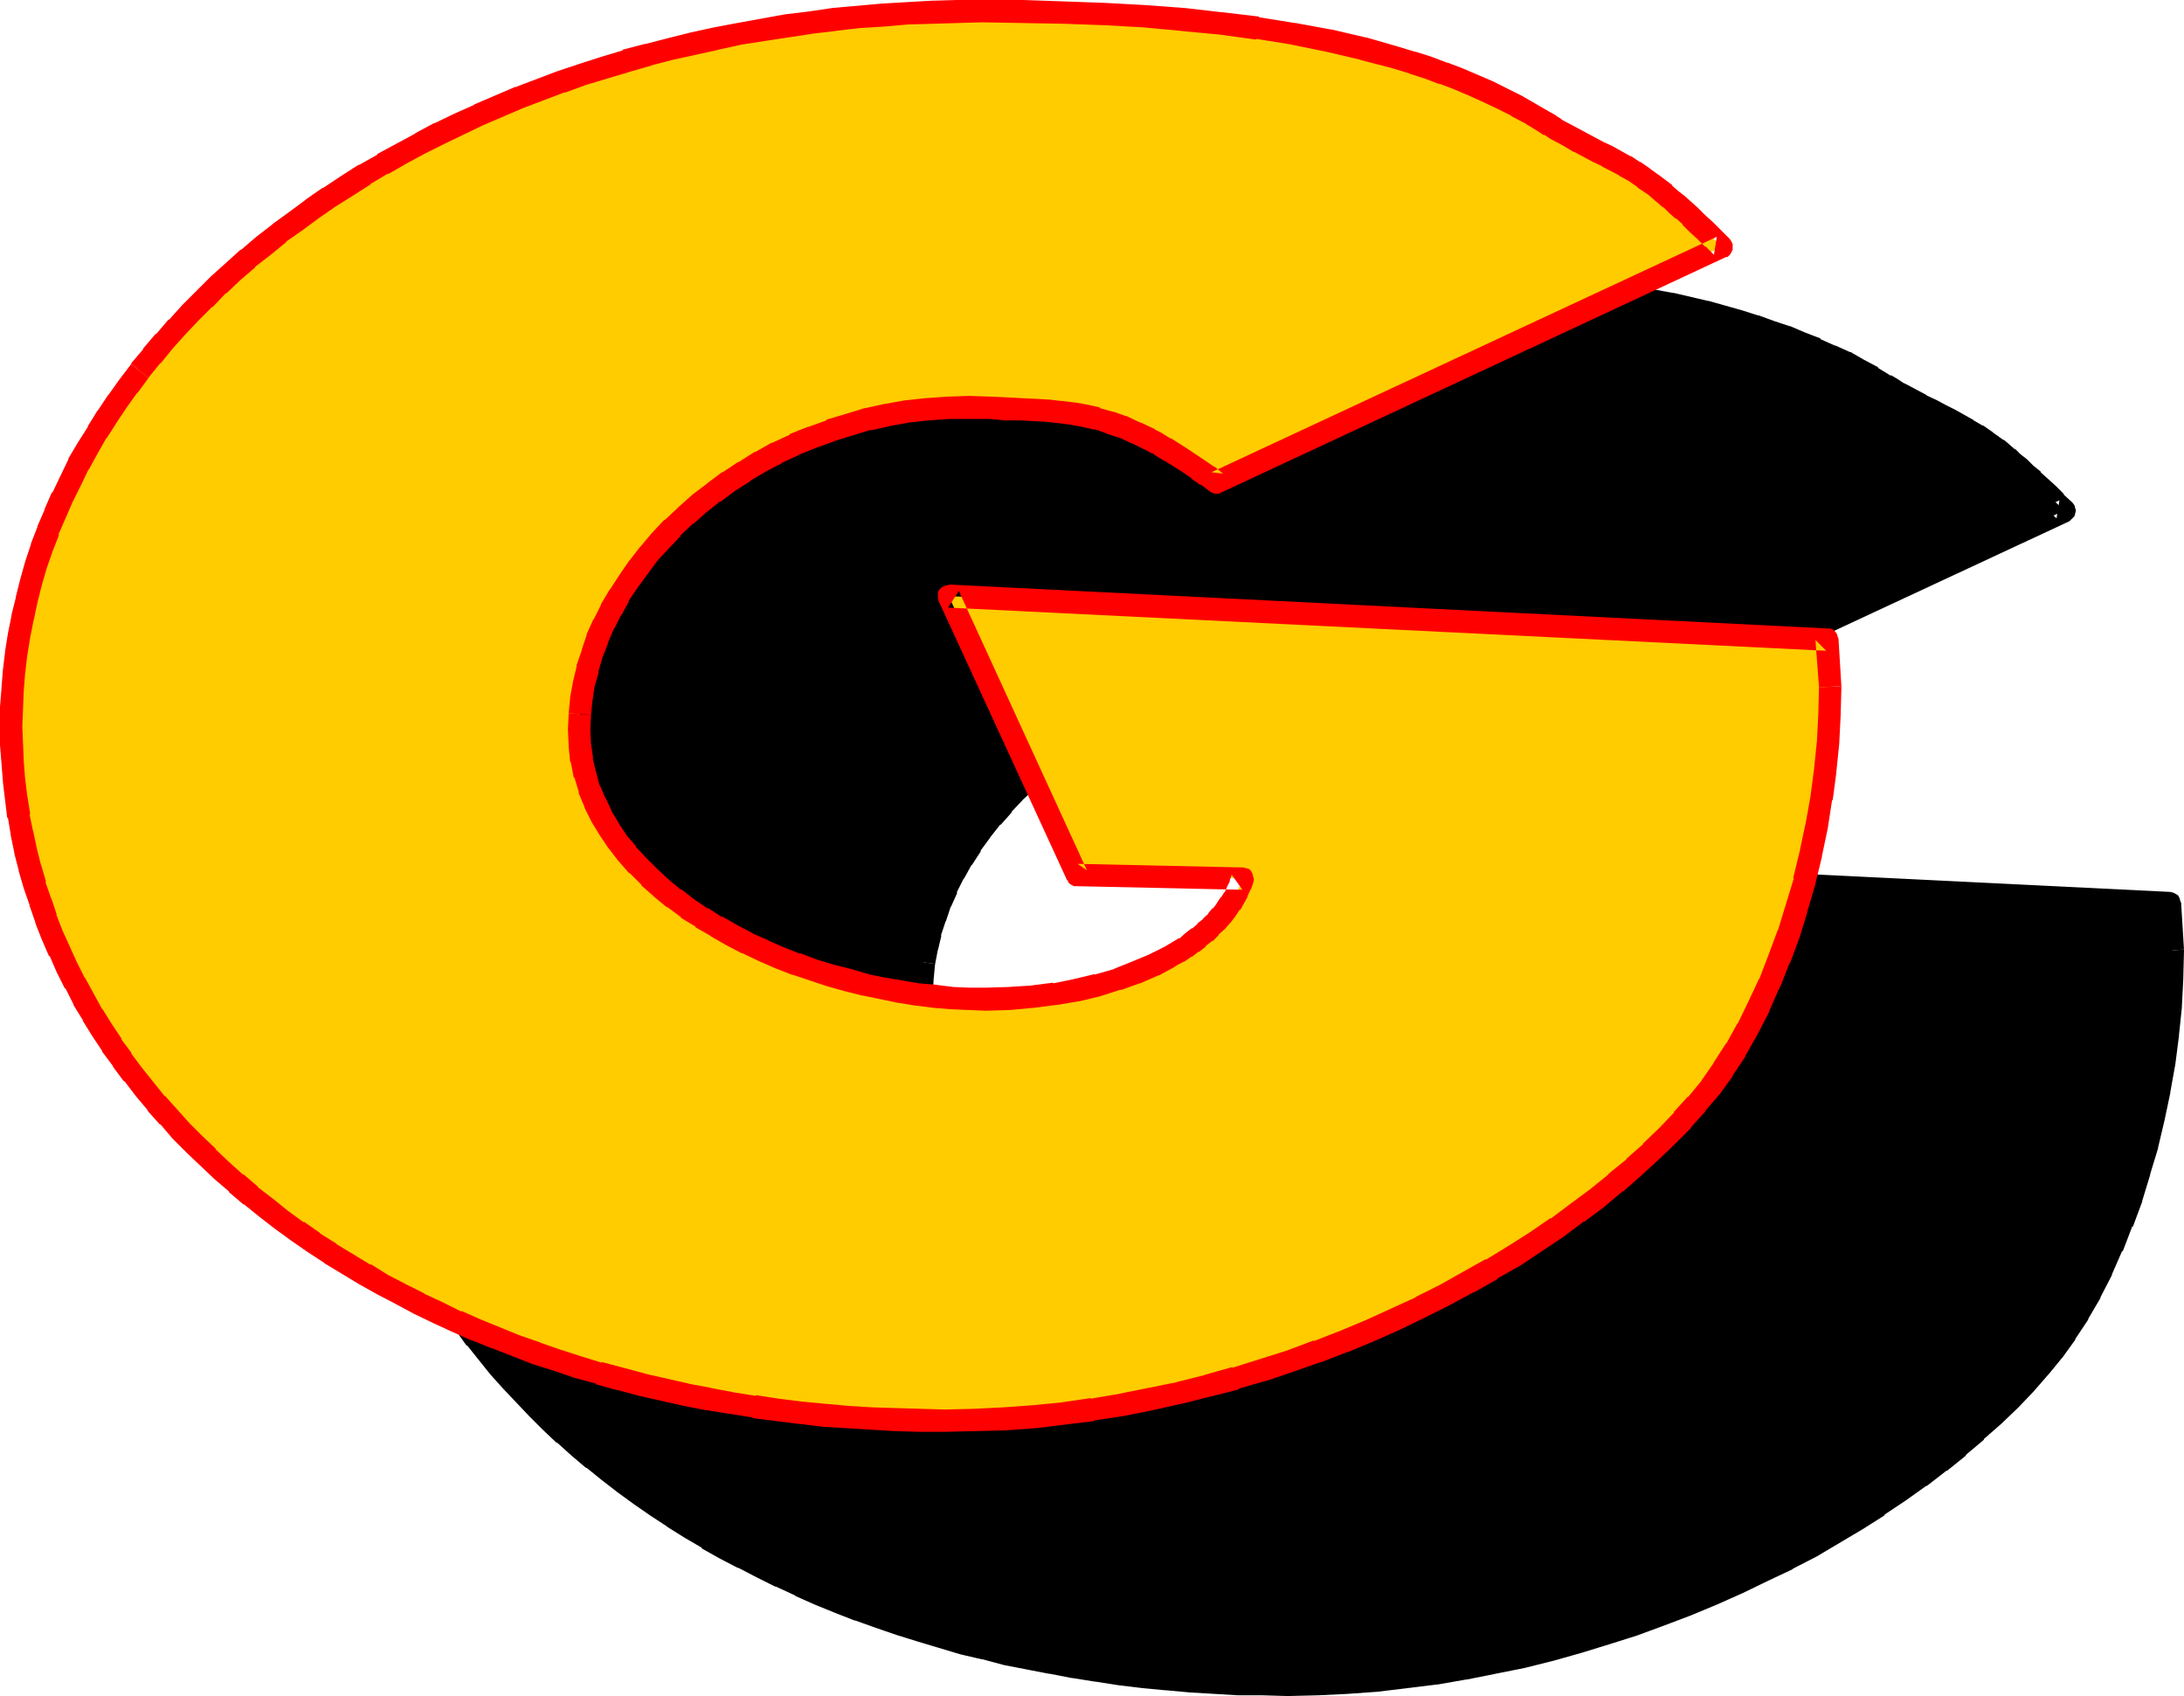 <?xml version="1.0" encoding="UTF-8" standalone="no"?>
<svg
   version="1.0"
   width="129.724mm"
   height="100.72mm"
   id="svg8"
   sodipodi:docname="Loony Extended G 1.wmf"
   xmlns:inkscape="http://www.inkscape.org/namespaces/inkscape"
   xmlns:sodipodi="http://sodipodi.sourceforge.net/DTD/sodipodi-0.dtd"
   xmlns="http://www.w3.org/2000/svg"
   xmlns:svg="http://www.w3.org/2000/svg">
  <sodipodi:namedview
     id="namedview8"
     pagecolor="#ffffff"
     bordercolor="#000000"
     borderopacity="0.25"
     inkscape:showpageshadow="2"
     inkscape:pageopacity="0.0"
     inkscape:pagecheckerboard="0"
     inkscape:deskcolor="#d1d1d1"
     inkscape:document-units="mm" />
  <defs
     id="defs1">
    <pattern
       id="WMFhbasepattern"
       patternUnits="userSpaceOnUse"
       width="6"
       height="6"
       x="0"
       y="0" />
  </defs>
  <path
     style="fill:#000000;fill-opacity:1;fill-rule:evenodd;stroke:none"
     d="m 487.708,213.28 v 6.301 l -0.485,6.301 -0.646,6.301 -0.808,6.301 -0.97,6.301 -1.293,6.14 -1.454,5.978 -1.778,5.978 -1.778,5.817 -2.101,5.655 -2.262,5.494 -2.262,5.17 -2.586,5.009 -2.747,4.686 -2.747,4.524 -2.909,4.039 -3.07,3.716 -3.232,3.555 -3.394,3.555 -3.717,3.555 -3.717,3.555 -4.04,3.393 -4.202,3.555 -4.525,3.232 -4.525,3.232 -4.686,3.232 -4.848,3.232 -5.171,2.908 -5.171,3.07 -5.333,2.747 -5.494,2.747 -5.656,2.747 -5.656,2.585 -5.818,2.262 -5.979,2.424 -5.979,2.1 -6.141,1.939 -6.302,1.939 -6.141,1.777 -6.464,1.616 -6.464,1.293 -6.464,1.293 -6.464,1.131 -6.626,0.808 -6.626,0.808 -6.626,0.323 -6.626,0.323 -6.626,0.162 h -5.656 l -5.333,-0.162 -5.494,-0.323 -5.333,-0.323 -5.333,-0.323 -5.333,-0.646 -5.171,-0.646 -5.171,-0.646 -5.171,-0.808 -5.01,-0.969 -5.171,-0.969 -4.848,-1.131 -5.01,-1.131 -4.848,-1.293 -4.848,-1.293 -4.686,-1.454 -4.686,-1.454 -4.686,-1.616 -4.525,-1.616 -4.525,-1.777 -4.363,-1.777 -4.363,-1.939 -4.363,-1.939 -4.202,-2.1 -4.04,-2.1 -4.04,-2.1 -4.04,-2.262 -3.878,-2.424 -3.878,-2.424 -3.717,-2.424 -3.717,-2.585 -3.555,-2.585 -3.394,-2.585 -3.555,-2.747 -3.232,-2.747 -3.232,-2.908 -3.07,-2.747 -3.07,-3.07 -2.909,-3.07 -2.909,-3.07 -2.747,-3.07 -2.586,-3.232 -2.586,-3.232 -2.424,-3.232 -2.424,-3.393 -2.101,-3.393 -2.262,-3.393 -1.939,-3.555 -1.778,-3.555 -1.939,-3.555 -1.616,-3.555 -1.616,-3.716 -1.454,-3.716 -1.293,-3.716 -1.293,-3.716 -0.97,-3.878 -0.97,-3.878 -0.97,-3.878 -0.646,-3.878 -0.485,-4.039 -0.646,-4.039 -0.323,-3.878 -0.162,-4.201 v -4.039 -4.201 l 0.162,-4.039 0.485,-4.039 0.485,-4.039 0.646,-4.039 0.808,-4.039 0.808,-3.878 0.97,-4.039 1.131,-3.878 1.293,-3.878 1.454,-3.716 1.616,-3.878 1.616,-3.716 1.778,-3.716 1.778,-3.716 2.101,-3.555 2.101,-3.555 2.262,-3.555 2.262,-3.393 2.586,-3.555 2.424,-3.393 2.747,-3.232 2.747,-3.393 2.909,-3.232 3.07,-3.07 3.07,-3.07 3.07,-3.07 3.394,-3.07 3.394,-2.908 3.394,-2.908 3.555,-2.747 3.717,-2.908 3.717,-2.585 3.717,-2.747 4.04,-2.424 4.04,-2.585 4.04,-2.262 4.202,-2.424 4.202,-2.262 4.202,-2.262 4.525,-2.1 4.363,-2.1 4.525,-1.939 4.525,-1.939 4.686,-1.777 4.848,-1.777 4.686,-1.616 5.01,-1.616 4.848,-1.454 5.01,-1.293 5.01,-1.293 5.01,-1.293 5.171,-1.131 5.171,-0.969 5.333,-0.969 5.171,-0.808 5.333,-0.808 5.494,-0.646 5.494,-0.646 5.333,-0.485 5.494,-0.323 5.656,-0.162 5.494,-0.162 5.656,-0.162 9.373,0.162 9.211,0.162 9.05,0.323 8.726,0.485 8.726,0.646 8.565,0.969 8.242,1.131 8.08,1.131 7.918,1.616 7.595,1.777 7.434,1.939 3.717,1.131 3.555,1.131 3.394,1.293 3.394,1.293 3.394,1.454 3.232,1.454 3.232,1.454 3.07,1.616 3.07,1.777 3.07,1.777 1.454,0.808 1.454,0.969 2.747,1.454 2.262,1.293 2.424,1.131 1.939,1.131 2.101,0.969 4.04,2.262 1.939,1.131 2.262,1.454 2.262,1.777 1.131,0.808 1.293,1.131 1.293,1.131 1.454,1.131 1.454,1.293 1.454,1.454 1.616,1.454 1.778,1.777 1.778,1.777 1.939,1.777 -113.443,52.835 -2.101,-1.454 -2.101,-1.454 -1.939,-1.293 -1.778,-1.293 -1.939,-1.131 -1.778,-0.969 -1.616,-0.969 -1.616,-0.969 -3.232,-1.616 -3.07,-1.131 -2.747,-1.131 -2.909,-0.808 -2.747,-0.646 -2.747,-0.485 -2.747,-0.323 -2.909,-0.323 -2.909,-0.162 -3.07,-0.162 h -3.232 l -3.555,-0.323 h -4.686 -4.686 l -4.686,0.323 -4.525,0.485 -4.525,0.808 -4.363,0.969 -4.363,1.131 -4.202,1.293 -4.04,1.616 -4.04,1.616 -3.878,1.939 -3.717,1.939 -3.555,2.1 -3.555,2.262 -3.394,2.424 -3.07,2.585 -3.07,2.585 -2.909,2.747 -2.747,2.908 -2.586,2.908 -2.424,3.07 -2.262,3.07 -1.939,3.232 -1.939,3.232 -1.616,3.232 -1.454,3.393 -1.131,3.393 -1.131,3.232 -0.808,3.393 -0.646,3.555 -0.323,3.393 v 3.393 3.393 l 0.485,3.393 0.808,3.232 0.97,3.232 1.293,3.232 1.454,2.908 1.616,2.908 1.939,2.908 2.262,2.747 2.262,2.585 2.586,2.585 2.747,2.424 2.747,2.262 3.07,2.262 3.232,2.1 3.232,2.1 3.394,1.777 3.555,1.777 3.555,1.777 3.717,1.616 3.717,1.454 3.878,1.293 3.878,1.293 3.878,0.969 3.878,1.131 3.878,0.808 4.04,0.646 3.878,0.646 3.878,0.485 3.878,0.323 3.717,0.162 3.717,0.162 5.333,-0.162 5.171,-0.485 5.01,-0.646 5.01,-0.808 4.525,-1.131 4.525,-1.293 4.202,-1.454 4.04,-1.777 3.717,-1.939 1.616,-0.969 1.778,-1.131 1.454,-0.969 1.616,-1.131 1.454,-1.131 1.293,-1.293 1.131,-1.293 1.131,-1.293 1.131,-1.293 0.97,-1.293 0.808,-1.454 0.808,-1.293 0.646,-1.454 0.485,-1.454 -37.33,-0.808 -28.765,-62.53 197.152,9.695 z"
     id="path1" />
  <path
     style="fill:#000000;fill-opacity:1;fill-rule:evenodd;stroke:none"
     d="m 485.284,213.442 v -0.162 l -0.162,6.14 v 0 l -0.323,6.301 v -0.162 l -0.646,6.301 v 0 l -0.808,6.301 v -0.162 l -1.131,6.301 v -0.162 l -1.131,6.14 v 0 l -1.454,6.14 v -0.162 l -1.778,5.978 v -0.162 l -1.778,5.817 v 0 l -2.101,5.655 v -0.162 l -2.101,5.494 v -0.162 l -2.262,5.332 v -0.162 l -2.586,5.009 v -0.162 l -2.586,4.686 v 0 l -2.747,4.363 v 0 l -2.909,4.039 0.162,-0.162 -3.07,3.716 0.162,-0.162 -3.232,3.555 v 0 l -3.394,3.555 v 0 l -3.717,3.555 h 0.162 l -3.878,3.393 h 0.162 l -4.04,3.555 v -0.162 l -4.202,3.393 h 0.162 l -4.525,3.232 v 0 l -4.525,3.393 0.162,-0.162 -4.848,3.232 h 0.162 l -5.01,3.07 -5.01,3.07 v 0 l -5.171,2.908 h 0.162 l -5.333,2.908 v -0.162 l -5.494,2.747 h 0.162 l -5.656,2.747 v -0.162 l -5.656,2.585 v 0 l -5.818,2.424 h 0.162 l -5.979,2.262 v 0 l -6.141,2.1 h 0.162 l -6.141,2.1 -6.141,1.777 v 0 l -6.302,1.616 h 0.162 l -6.302,1.616 v 0 l -6.464,1.454 -6.464,1.293 h 0.162 l -6.626,0.969 h 0.162 l -6.626,0.808 -6.626,0.808 h 0.162 l -6.626,0.485 v 0 l -6.626,0.323 h 0.162 -6.787 0.162 -5.656 0.162 l -5.494,-0.162 v 0 l -5.333,-0.162 -5.333,-0.323 v 0 l -5.333,-0.485 h 0.162 l -5.333,-0.646 v 0 l -5.171,-0.646 -5.171,-0.646 v 0 l -5.171,-0.808 h 0.162 l -5.171,-0.808 h 0.162 l -5.171,-0.969 h 0.162 l -5.01,-1.131 -4.848,-1.131 v 0 l -4.848,-1.293 v 0 l -4.848,-1.293 v 0 l -4.686,-1.293 v 0 l -4.525,-1.616 v 0 l -4.686,-1.616 h 0.162 l -4.525,-1.616 v 0.162 l -4.525,-1.777 -4.363,-1.777 v 0 l -4.363,-1.939 v 0 l -4.202,-1.939 h 0.162 l -4.363,-2.1 -4.04,-2.1 v 0.162 l -4.04,-2.262 v 0 l -3.878,-2.262 v 0.162 l -3.878,-2.424 -3.878,-2.424 0.162,0.162 -3.717,-2.585 v 0 l -3.717,-2.424 h 0.162 l -3.555,-2.585 -3.555,-2.747 v 0.162 l -3.394,-2.747 h 0.162 l -3.394,-2.747 v 0 l -3.232,-2.908 0.162,0.162 -3.232,-2.908 h 0.162 l -3.07,-2.908 v 0 l -2.909,-3.07 v 0.162 l -2.747,-3.07 v 0 l -2.747,-3.07 v 0 l -2.586,-3.232 -2.586,-3.232 v 0.162 l -2.262,-3.393 v 0.162 l -2.424,-3.393 h 0.162 l -2.262,-3.393 v 0.162 l -2.101,-3.555 v 0.162 l -1.939,-3.555 v 0.162 l -1.939,-3.555 h 0.162 l -1.939,-3.555 v 0.162 l -1.616,-3.716 v 0.162 l -1.454,-3.716 v 0 l -1.454,-3.716 v 0.162 L 88.395,260.784 v 0 l -1.293,-3.716 h 0.162 l -1.131,-3.878 v 0.162 l -0.97,-3.878 v 0 l -0.808,-3.878 v 0.162 l -0.808,-3.878 h 0.162 l -0.646,-3.878 v 0 l -0.485,-4.039 v 0.162 l -0.323,-4.039 v 0.162 l -0.162,-4.039 v 0 -4.039 0 -4.039 0 l 0.162,-4.039 v 0.162 l 0.323,-4.201 v 0.162 l 0.646,-4.039 v 0 l 0.646,-4.039 h -0.162 l 0.808,-3.878 v 0 l 0.808,-3.878 v 0.162 l 1.131,-4.039 -0.162,0.162 1.131,-4.039 v 0.162 l 1.293,-3.878 v 0.162 l 1.454,-3.878 h -0.162 l 1.616,-3.716 v 0 l 1.616,-3.716 v 0.162 l 1.778,-3.716 v 0 l 1.778,-3.716 v 0.162 l 1.939,-3.555 v 0 l 2.101,-3.555 2.262,-3.555 v 0.162 l 2.262,-3.555 v 0.162 l 2.424,-3.555 v 0.162 l 2.586,-3.393 h -0.162 l 2.747,-3.232 v 0 h -6.626 v 0.162 l -2.586,3.393 v 0 l -2.424,3.555 h -0.162 l -2.262,3.393 -0.162,0.162 -2.101,3.555 -2.262,3.555 v 0 l -2.101,3.716 v 0 l -1.778,3.716 v 0 l -1.778,3.716 -0.162,0.162 -1.616,3.716 v 0 l -1.616,3.878 v 0 l -1.454,3.878 v 0 l -1.293,3.878 v 0.162 l -1.131,3.878 v 0 l -0.97,4.039 v 0 l -0.97,3.878 v 0.162 l -0.646,4.039 h -0.162 l -0.646,4.039 v 0.162 l -0.485,4.039 v 0 l -0.323,4.039 v 0.162 l -0.162,4.201 v 0 l -0.162,4.201 v 0 l 0.162,4.201 v 0 l 0.162,4.039 v 0.162 l 0.323,3.878 v 0.162 l 0.485,4.039 v 0 l 0.485,4.039 h 0.162 l 0.646,4.039 v 0 l 0.97,3.878 v 0.162 l 0.808,3.878 v 0 l 1.131,3.878 h 0.162 l 1.131,3.878 v 0 l 1.293,3.716 0.162,0.162 1.454,3.716 v 0 l 1.454,3.716 0.162,0.162 1.616,3.555 v 0 l 1.778,3.555 0.162,0.162 1.939,3.555 v 0 l 1.939,3.555 v 0 l 2.101,3.393 v 0 l 2.262,3.555 h 0.162 l 2.262,3.393 v 0 l 2.424,3.393 h 0.162 l 2.586,3.232 2.586,3.232 v 0 l 2.909,3.232 v 0 l 2.909,3.07 v 0 l 2.909,3.07 v 0 l 3.07,3.07 v 0 l 3.07,2.908 h 0.162 l 3.232,2.908 v 0 l 3.232,2.747 h 0.162 l 3.394,2.747 v 0 l 3.555,2.747 3.555,2.585 v 0 l 3.717,2.585 v 0 l 3.717,2.424 0.162,0.162 3.878,2.424 3.878,2.262 v 0.162 l 4.04,2.262 v 0 l 4.04,2.1 h 0.162 l 4.04,2.1 4.202,2.1 h 0.162 l 4.202,1.939 0.162,0.162 4.363,1.939 v 0 l 4.363,1.777 4.525,1.777 h 0.162 l 4.525,1.616 v 0 l 4.686,1.616 v 0 l 4.686,1.454 v 0 l 4.848,1.454 v 0 l 4.848,1.454 v 0 l 4.848,1.131 h 0.162 l 4.848,1.293 5.01,0.969 v 0 l 5.01,0.969 h 0.162 l 5.01,0.969 h 0.162 l 5.01,0.808 h 0.162 l 5.171,0.808 5.333,0.646 v 0 l 5.171,0.485 h 0.162 l 5.333,0.485 v 0 l 5.494,0.323 5.333,0.323 v 0 h 5.494 v 0 l 5.656,0.162 v 0 l 6.626,-0.162 h 0.162 l 6.626,-0.323 v 0 l 6.787,-0.485 v 0 l 6.626,-0.808 6.626,-0.808 h 0.162 l 6.464,-1.131 h 0.162 l 6.464,-1.293 6.464,-1.293 v 0 l 6.464,-1.616 v 0 l 6.302,-1.777 v 0 l 6.302,-1.939 6.141,-1.939 v 0 l 6.141,-2.262 v 0 l 5.979,-2.262 v 0 l 5.818,-2.424 v 0 l 5.818,-2.585 v 0 l 5.656,-2.747 v 0 l 5.494,-2.585 0.162,-0.162 5.333,-2.747 v 0 l 5.171,-3.07 v 0 l 5.171,-3.07 4.848,-3.07 v -0.162 l 4.848,-3.232 v 0 l 4.525,-3.232 h 0.162 l 4.363,-3.393 h 0.162 l 4.202,-3.393 v -0.162 l 4.04,-3.393 v -0.162 l 3.878,-3.393 v 0 l 3.717,-3.555 0.162,-0.162 3.394,-3.555 v 0 l 3.232,-3.716 0.162,-0.162 2.909,-3.555 0.162,-0.162 2.909,-4.039 v -0.162 l 2.909,-4.363 v -0.162 l 2.747,-4.686 v -0.162 l 2.586,-5.009 v -0.162 l 2.262,-5.17 h 0.162 l 2.101,-5.494 h 0.162 l 2.101,-5.655 v -0.162 l 1.778,-5.817 v -0.162 l 1.778,-5.817 v -0.162 l 1.454,-6.14 v 0 l 1.293,-6.14 v -0.162 l 1.131,-6.301 v 0 l 0.808,-6.301 v -0.162 l 0.646,-6.14 v -0.162 l 0.323,-6.301 v -0.162 l 0.162,-6.301 v -0.162 z"
     id="path2" />
  <path
     style="fill:#000000;fill-opacity:1;fill-rule:evenodd;stroke:none"
     d="m 112.958,140.733 2.909,-3.232 h -0.162 l 2.909,-3.232 h -0.162 l 3.07,-3.232 v 0.162 l 3.07,-3.07 v 0 l 3.07,-3.07 v 0 l 3.232,-3.07 v 0.162 l 3.394,-2.908 v 0 l 3.394,-2.908 v 0 l 3.555,-2.747 h -0.162 l 3.717,-2.747 v 0 l 3.717,-2.585 3.878,-2.747 -0.162,0.162 3.878,-2.585 v 0 l 4.04,-2.424 h -0.162 l 4.04,-2.424 v 0 l 4.202,-2.262 v 0 l 4.202,-2.262 v 0 l 4.363,-2.262 4.363,-2.1 h -0.162 l 4.525,-2.1 -0.162,0.162 4.525,-1.939 v 0 l 4.525,-1.939 4.686,-1.777 v 0 l 4.686,-1.777 v 0 l 4.686,-1.616 v 0 l 4.848,-1.616 v 0 l 4.848,-1.454 v 0.162 l 5.01,-1.454 v 0 l 5.01,-1.293 h -0.162 l 5.171,-1.293 5.171,-1.131 h -0.162 l 5.333,-0.969 h -0.162 l 5.171,-0.969 v 0.162 l 5.333,-0.969 5.333,-0.646 h -0.162 l 5.494,-0.808 h -0.162 l 5.494,-0.485 v 0 l 5.333,-0.485 5.656,-0.323 h -0.162 l 5.656,-0.323 h -0.162 l 5.656,-0.162 h -0.162 5.656 9.373 v 0 l 9.05,0.323 v 0 l 9.05,0.323 8.888,0.485 h -0.162 l 8.726,0.646 v 0 l 8.403,0.969 v 0 l 8.242,0.969 v 0 l 8.08,1.293 h -0.162 l 7.918,1.454 v 0 l 7.595,1.777 h -0.162 l 7.434,2.1 v -0.162 l 3.555,1.131 v 0 l 3.394,1.131 3.555,1.293 -0.162,-0.162 3.394,1.454 3.394,1.293 v 0 l 3.232,1.454 h -0.162 l 3.232,1.454 v 0 l 3.07,1.616 v 0 l 2.909,1.777 V 86.766 l 3.07,1.777 v 0.162 l 1.454,0.808 v 0 l 1.293,0.808 0.162,0.162 2.747,1.454 2.424,1.293 v 0 l 2.262,1.131 2.101,1.131 2.101,0.969 v 0 l 3.878,2.262 v -0.162 l 1.939,1.293 v -0.162 l 2.101,1.454 v 0 l 2.262,1.616 h -0.162 l 1.131,0.969 1.293,0.969 -0.162,-0.162 1.293,1.293 h 0.162 l 1.293,1.131 v 0 l 1.454,1.293 v 0 l 1.616,1.454 -0.162,-0.162 1.616,1.616 1.778,1.616 1.778,1.777 v 0 l 1.939,1.777 0.646,-4.039 -113.281,52.835 2.586,0.323 -2.101,-1.454 -0.162,-0.162 -2.101,-1.454 v 0 l -1.939,-1.293 -1.939,-1.293 v 0 l -1.778,-1.131 -1.778,-1.131 h -0.162 l -1.778,-0.969 -1.616,-0.808 v -0.162 l -3.232,-1.616 h -0.162 l -3.07,-1.293 v 0 l -2.909,-1.131 h -0.162 l -2.747,-0.808 h -0.162 l -2.747,-0.646 h -0.323 l -2.586,-0.485 h -0.162 l -2.747,-0.485 v 0 l -2.909,-0.162 h -0.162 l -2.909,-0.323 v 0 h -3.232 l -3.232,-0.162 -3.394,-0.162 h -0.162 l -4.686,-0.162 h -0.162 -4.686 -0.162 l -4.525,0.485 h -0.162 l -4.525,0.485 h -0.162 l -4.525,0.808 h -0.162 l -4.363,0.969 v 0 l -4.363,1.131 h -0.162 l -4.04,1.293 h -0.162 l -4.202,1.616 v 0 l -4.04,1.777 h -0.162 l -3.878,1.939 v 0 l -3.717,1.939 -0.162,0.162 -3.555,2.1 h -0.162 l -3.555,2.262 v 0 l -3.394,2.424 -0.162,0.162 -3.07,2.585 h -0.162 l -2.909,2.747 h -0.162 l -2.909,2.747 -0.162,0.162 -2.586,2.908 h -0.162 l -2.586,2.908 v 0.162 l -2.424,2.908 -0.162,0.162 -2.262,3.07 v 0.162 l -2.101,3.07 v 0.162 l -1.778,3.232 -0.162,0.162 -1.616,3.232 v 0.162 l -1.454,3.232 -0.162,0.323 -1.131,3.232 v 0.162 l -1.131,3.393 v 0.162 l -0.808,3.393 v 0.162 l -0.646,3.393 5.01,0.646 v 0.162 l 0.646,-3.393 v 0.162 l 0.808,-3.393 -0.162,0.162 1.131,-3.393 v 0.162 l 1.131,-3.393 v 0.162 l 1.454,-3.232 h -0.162 l 1.616,-3.232 v 0.162 l 1.778,-3.232 v 0.162 l 2.101,-3.232 h -0.162 l 2.262,-3.07 -0.162,0.162 2.424,-3.07 v 0.162 l 2.586,-2.908 h -0.162 l 2.747,-2.908 -0.162,0.162 2.909,-2.747 v 0 l 3.07,-2.585 h -0.162 l 3.232,-2.585 -0.162,0.162 3.394,-2.424 v 0 l 3.394,-2.262 -0.162,0.162 3.717,-2.262 -0.162,0.162 3.878,-2.1 -0.162,0.162 3.878,-1.939 -0.162,0.162 4.04,-1.777 -0.162,0.162 4.202,-1.616 h -0.162 l 4.202,-1.293 h -0.162 l 4.363,-1.131 h -0.162 l 4.363,-0.969 v 0 l 4.363,-0.646 h -0.162 l 4.686,-0.485 h -0.162 l 4.686,-0.323 h -0.162 l 4.686,-0.162 h -0.162 l 4.848,0.162 h -0.162 l 3.555,0.162 3.232,0.162 3.07,0.162 v 0 l 2.909,0.162 v 0 l 2.747,0.323 v 0 l 2.747,0.323 v -0.162 l 2.747,0.485 h -0.162 l 2.747,0.646 h -0.162 l 2.747,0.808 -0.162,-0.162 2.909,1.131 h -0.162 l 3.07,1.293 h -0.162 l 3.232,1.454 h -0.162 l 1.616,0.808 1.778,0.969 h -0.162 l 1.778,1.131 1.939,1.131 -0.162,-0.162 1.939,1.293 1.939,1.293 h -0.162 l 2.101,1.454 v 0 l 2.101,1.454 v 0 l 0.646,0.323 0.646,0.162 h 0.646 l 0.646,-0.162 113.443,-52.835 0.162,-0.162 0.485,-0.485 0.485,-0.485 0.162,-0.646 0.162,-0.646 -0.162,-0.485 -0.162,-0.646 -0.485,-0.646 -1.939,-1.777 v -0.162 l -1.778,-1.777 -1.778,-1.616 -1.616,-1.454 v -0.162 l -1.616,-1.293 v 0 l -1.454,-1.454 v 0 l -1.454,-1.131 v 0 l -1.131,-1.131 h -0.162 l -1.293,-1.131 -1.131,-0.969 h -0.162 l -2.262,-1.616 -0.162,-0.162 -2.101,-1.454 h -0.162 l -1.939,-1.131 -0.162,-0.162 -4.04,-2.262 v 0 l -1.939,-0.969 -2.101,-1.131 -2.424,-1.131 h 0.162 l -2.424,-1.293 -2.747,-1.454 0.162,0.162 -1.454,-0.969 v 0 l -1.616,-0.969 v 0.162 l -2.909,-1.777 v -0.162 l -3.07,-1.616 v 0 l -3.07,-1.777 h -0.162 l -3.232,-1.454 h -0.162 l -3.232,-1.454 v -0.162 l -3.394,-1.293 -3.394,-1.454 h -0.162 l -3.394,-1.131 -3.555,-1.293 h -0.162 l -3.555,-1.131 v 0 l -7.434,-2.1 h -0.162 l -7.595,-1.777 h -0.162 l -7.918,-1.454 v 0 l -8.242,-1.293 v 0 L 351.318,61.884 h -0.162 l -8.403,-0.808 h -0.162 l -8.565,-0.646 h -0.162 l -8.888,-0.485 -8.888,-0.485 h -0.162 l -9.211,-0.162 v 0 h -9.373 -5.656 v 0 l -5.656,0.162 v 0 l -5.494,0.162 h -0.162 l -5.494,0.485 -5.494,0.485 v 0 l -5.494,0.485 v 0 l -5.494,0.646 v 0 l -5.333,0.808 -5.333,0.808 v 0.162 l -5.171,0.808 h -0.162 l -5.171,1.131 v 0 l -5.171,1.131 -5.171,1.131 v 0 l -5.01,1.293 h -0.162 l -5.01,1.454 v 0 l -4.848,1.616 v 0 l -4.848,1.454 h -0.162 l -4.848,1.777 v 0 l -4.686,1.616 v 0 l -4.686,1.939 -4.686,1.939 v 0 l -4.525,1.939 h -0.162 l -4.363,2.1 h -0.162 l -4.363,2.1 -4.202,2.262 h -0.162 l -4.202,2.262 v 0 l -4.202,2.424 v 0 l -4.04,2.424 h -0.162 l -3.878,2.424 h -0.162 l -3.878,2.585 h -0.162 l -3.717,2.747 -3.717,2.585 -0.162,0.162 -3.555,2.747 h -0.162 l -3.555,2.908 v 0 l -3.555,2.908 v 0 l -3.232,2.908 -0.162,0.162 -3.232,2.908 h -0.162 l -3.07,3.07 v 0.162 l -3.07,3.07 h -0.162 l -2.909,3.232 h -0.162 l -2.747,3.232 h -0.162 l -2.747,3.393 v 0 l -2.747,3.232 z"
     id="path3" />
  <path
     style="fill:#000000;fill-opacity:1;fill-rule:evenodd;stroke:none"
     d="m 204.909,215.704 v 0.162 l -0.323,3.393 v 0.162 l -0.162,3.555 v 0 l 0.162,3.555 v 0.162 l 0.323,3.393 0.162,0.323 0.808,3.232 v 0.162 l 0.97,3.232 v 0.162 l 1.293,3.07 v 0.323 l 1.454,2.908 0.162,0.162 1.616,2.908 0.162,0.162 1.939,2.908 0.162,0.162 2.262,2.585 v 0.162 l 2.262,2.585 0.162,0.162 2.586,2.585 v 0 l 2.747,2.585 h 0.162 l 2.909,2.262 v 0.162 l 3.07,2.262 h 0.162 l 3.07,2.1 0.162,0.162 3.232,1.939 v 0 l 3.394,1.939 0.162,0.162 3.555,1.777 v 0 l 3.717,1.616 v 0.162 l 3.717,1.454 v 0 l 3.717,1.454 0.162,0.162 3.878,1.293 v 0 l 3.878,1.131 v 0.162 l 3.878,1.131 h 0.162 l 3.878,0.969 h 0.162 l 3.878,0.808 3.878,0.808 h 0.162 l 4.04,0.646 v 0 l 3.878,0.323 v 0 l 3.878,0.485 h 0.162 l 3.717,0.162 h 0.162 3.717 0.162 l 5.333,-0.162 h 0.162 l 5.01,-0.323 h 0.162 l 5.01,-0.646 h 0.162 l 4.848,-0.969 h 0.162 l 4.686,-0.969 0.162,-0.162 4.363,-1.293 h 0.323 l 4.202,-1.454 v -0.162 l 4.04,-1.616 0.162,-0.162 3.717,-1.939 v 0 l 1.778,-0.969 0.162,-0.162 1.616,-1.131 1.616,-0.969 0.162,-0.162 1.454,-1.131 h 0.162 l 1.293,-1.131 0.162,-0.162 1.293,-1.131 0.162,-0.162 1.293,-1.293 v 0 l 1.131,-1.293 v -0.162 l 1.131,-1.293 0.162,-0.162 0.97,-1.293 v -0.162 l 0.808,-1.454 h 0.162 l 0.646,-1.454 0.162,-0.162 0.646,-1.293 v -0.323 l 0.646,-1.454 v -0.646 -0.646 l -0.162,-0.646 -0.485,-0.485 -0.485,-0.485 -0.485,-0.323 -0.646,-0.162 h -0.162 l -37.168,-0.808 2.262,1.454 -28.765,-62.53 -2.424,3.555 196.99,9.856 -2.424,-2.424 0.808,10.502 5.01,-0.323 -0.646,-10.502 -0.162,-0.323 -0.162,-0.646 -0.323,-0.646 -0.485,-0.323 -0.646,-0.323 -0.646,-0.162 -197.152,-9.695 h -0.485 l -0.646,0.162 -0.646,0.323 -0.485,0.646 -0.323,0.485 v 0.646 0.646 l 0.162,0.646 28.765,62.692 h 0.162 l 0.323,0.646 0.485,0.323 0.646,0.323 0.646,0.162 37.168,0.808 -2.262,-3.393 -0.485,1.454 v -0.323 l -0.485,1.454 v -0.162 l -0.808,1.454 0.162,-0.162 -0.97,1.454 0.162,-0.162 -0.97,1.293 0.162,-0.162 -1.131,1.454 0.162,-0.162 -1.293,1.293 0.162,-0.162 -1.293,1.293 0.162,-0.162 -1.293,1.293 0.162,-0.162 -1.454,1.131 v 0 l -1.454,1.131 h 0.162 l -1.616,0.969 -1.616,1.131 0.162,-0.162 -1.778,1.131 v -0.162 l -3.555,1.939 v 0 l -3.878,1.616 h 0.162 l -4.202,1.454 h 0.162 l -4.525,1.293 h 0.162 l -4.686,1.131 h 0.162 l -4.848,0.808 h 0.162 l -5.171,0.646 h 0.162 l -5.171,0.323 h 0.162 l -5.333,0.162 h 0.162 l -3.717,-0.162 v 0 l -3.878,-0.162 h 0.162 l -3.878,-0.323 h 0.162 l -3.878,-0.485 v 0 l -3.878,-0.485 h 0.162 l -4.04,-0.808 -3.878,-0.808 h 0.162 l -3.878,-0.969 v 0 l -3.878,-1.131 v 0.162 l -3.878,-1.293 h 0.162 l -3.878,-1.293 h 0.162 l -3.717,-1.454 v 0 l -3.555,-1.454 v 0 l -3.555,-1.777 v 0 l -3.555,-1.777 0.162,0.162 -3.394,-1.939 v 0 l -3.232,-1.939 v 0 l -3.07,-2.1 0.162,0.162 -3.07,-2.262 v 0 l -2.747,-2.262 v 0 l -2.747,-2.424 0.162,0.162 -2.586,-2.585 0.162,0.162 -2.424,-2.747 0.162,0.162 -2.262,-2.747 0.162,0.162 -1.939,-2.908 0.162,0.323 -1.778,-3.07 0.162,0.162 -1.454,-2.908 v 0.162 l -1.293,-3.232 0.162,0.323 -0.97,-3.232 v 0.162 l -0.808,-3.232 0.162,0.162 -0.485,-3.393 v 0.323 l -0.162,-3.393 v 0 l 0.162,-3.393 v 0.162 l 0.323,-3.393 z"
     id="path4" />
  <path
     style="fill:#ffcc00;fill-opacity:1;fill-rule:evenodd;stroke:none"
     d="m 410.787,154.144 v 6.301 l -0.485,6.301 -0.646,6.301 -0.808,6.14 -0.97,6.301 -1.293,6.14 -1.454,6.14 -1.778,5.978 -1.778,5.817 -2.101,5.655 -2.262,5.494 -2.262,5.17 -2.586,5.009 -2.747,4.686 -2.747,4.524 -2.909,4.039 -3.07,3.555 -3.232,3.716 -3.394,3.555 -3.717,3.555 -3.717,3.555 -4.04,3.393 -4.202,3.393 -4.525,3.393 -4.525,3.232 -4.686,3.232 -5.01,3.07 -5.01,3.07 -5.171,2.908 -5.333,2.908 -5.494,2.747 -5.656,2.747 -5.656,2.424 -5.818,2.424 -5.979,2.262 -5.979,2.262 -6.141,1.939 -6.302,1.939 -6.141,1.616 -6.464,1.616 -6.464,1.454 -6.464,1.131 -6.464,1.131 -6.626,0.969 -6.626,0.646 -6.626,0.485 -6.626,0.323 h -6.787 -5.494 l -5.333,-0.162 -5.494,-0.162 -5.333,-0.323 -5.333,-0.485 -5.333,-0.646 -5.171,-0.646 -5.171,-0.646 -5.171,-0.808 -5.171,-0.808 -5.01,-1.131 -4.848,-0.969 -5.01,-1.131 -4.848,-1.293 -4.848,-1.454 -4.848,-1.293 -4.525,-1.616 -4.686,-1.454 -4.525,-1.777 -4.525,-1.616 -4.363,-1.939 -4.363,-1.777 -4.363,-1.939 -4.202,-2.1 -4.04,-2.1 -4.202,-2.262 -3.878,-2.262 -7.757,-4.686 -3.717,-2.424 -3.717,-2.585 -3.555,-2.585 -3.555,-2.585 -3.394,-2.747 -3.232,-2.747 -3.232,-2.908 -3.07,-2.908 -3.07,-3.07 -2.909,-2.908 -2.909,-3.07 -2.747,-3.07 -2.586,-3.232 -2.586,-3.232 -2.424,-3.393 -2.424,-3.232 -2.101,-3.393 -2.262,-3.555 -1.939,-3.393 -1.939,-3.555 -1.778,-3.555 -1.616,-3.555 -1.616,-3.716 -1.454,-3.716 -1.293,-3.716 -1.293,-3.878 -0.97,-3.716 -0.97,-3.878 -0.97,-3.878 -0.646,-4.039 -0.646,-3.878 -0.485,-4.039 -0.323,-4.039 -0.162,-4.039 v -4.039 -4.201 l 0.162,-4.039 0.485,-4.039 0.485,-4.201 0.646,-4.039 0.646,-3.878 0.97,-4.039 0.97,-3.878 1.131,-3.878 1.293,-3.878 1.454,-3.878 1.616,-3.716 1.616,-3.716 1.778,-3.716 1.778,-3.716 2.101,-3.555 2.101,-3.716 2.262,-3.393 2.262,-3.555 2.424,-3.393 2.586,-3.393 2.747,-3.232 2.747,-3.393 2.909,-3.232 2.909,-3.07 3.232,-3.232 3.07,-3.07 3.394,-2.908 3.232,-3.07 3.555,-2.747 3.555,-2.908 3.717,-2.747 3.717,-2.747 3.717,-2.585 4.04,-2.585 3.878,-2.424 4.04,-2.424 4.202,-2.424 4.363,-2.262 4.202,-2.1 4.363,-2.1 4.525,-2.1 4.525,-2.1 4.525,-1.777 9.373,-3.555 4.848,-1.616 4.848,-1.616 5.01,-1.454 5.01,-1.454 5.01,-1.293 5.01,-1.293 5.171,-1.131 5.171,-0.969 5.171,-0.969 5.333,-0.808 5.333,-0.808 5.494,-0.646 5.333,-0.485 5.494,-0.485 5.494,-0.485 5.656,-0.162 5.494,-0.162 h 5.656 9.373 l 9.211,0.162 8.888,0.485 8.888,0.485 8.726,0.646 8.565,0.808 8.242,1.131 8.08,1.293 7.918,1.616 7.595,1.616 7.434,2.1 3.717,1.131 3.555,1.131 3.394,1.293 3.394,1.293 3.394,1.293 3.232,1.454 3.232,1.616 3.232,1.616 2.909,1.777 3.07,1.777 1.454,0.808 1.454,0.969 2.586,1.454 2.586,1.293 2.101,1.131 2.101,1.131 2.101,0.969 4.04,2.1 1.939,1.293 2.101,1.454 2.424,1.616 1.131,0.969 1.293,0.969 1.293,1.293 1.293,1.131 1.454,1.293 1.616,1.454 1.616,1.454 1.778,1.616 1.778,1.777 1.939,1.939 -113.443,52.835 -2.101,-1.454 -2.101,-1.454 -1.939,-1.293 -1.778,-1.293 -1.939,-1.131 -1.778,-1.131 -1.616,-0.969 -1.616,-0.808 -3.232,-1.616 -3.07,-1.293 -2.909,-0.969 -2.747,-0.808 -2.747,-0.646 -2.747,-0.485 -2.747,-0.323 -2.909,-0.323 -2.909,-0.323 h -3.232 l -3.232,-0.162 -3.394,-0.162 -4.848,-0.162 -4.686,0.162 -4.525,0.323 -4.525,0.485 -4.525,0.646 -4.363,0.969 -4.363,1.293 -4.202,1.293 -4.04,1.454 -4.04,1.777 -3.878,1.777 -3.717,2.1 -3.555,2.1 -3.555,2.262 -3.232,2.424 -3.232,2.585 -3.07,2.585 -2.909,2.747 -2.747,2.908 -2.586,2.908 -2.424,3.07 -2.262,3.07 -1.939,3.232 -1.939,3.232 -1.616,3.232 -1.454,3.232 -1.293,3.393 -0.97,3.393 -0.808,3.393 -0.485,3.393 -0.485,3.555 -0.162,3.393 0.162,3.393 0.485,3.393 0.808,3.232 0.97,3.232 1.131,3.07 1.454,3.07 1.778,2.908 1.939,2.747 2.262,2.747 2.262,2.585 2.586,2.585 2.747,2.424 2.747,2.424 3.07,2.262 3.232,2.1 3.232,1.939 3.394,1.939 3.555,1.777 3.555,1.616 3.717,1.616 3.717,1.454 3.878,1.293 3.878,1.293 3.878,1.131 3.878,0.969 3.878,0.808 3.878,0.808 4.04,0.485 3.878,0.485 3.878,0.323 3.717,0.162 3.717,0.162 5.333,-0.162 5.171,-0.323 5.01,-0.646 4.848,-0.969 4.686,-0.969 4.525,-1.454 4.202,-1.454 4.04,-1.777 3.555,-1.777 1.778,-1.131 1.778,-0.969 1.454,-1.131 1.454,-1.131 1.454,-1.131 1.293,-1.293 1.293,-1.131 1.131,-1.293 0.97,-1.293 0.97,-1.454 0.808,-1.293 0.808,-1.454 0.646,-1.454 0.485,-1.454 -37.168,-0.646 -28.765,-62.692 197.152,9.695 z"
     id="path5" />
  <path
     style="fill:#ff0000;fill-opacity:1;fill-rule:evenodd;stroke:none"
     d="m 408.363,154.305 v -0.323 l -0.162,6.301 v 0 l -0.323,6.301 v -0.162 l -0.646,6.301 v 0 l -0.808,6.14 v 0 l -1.131,6.301 v -0.162 l -1.293,6.14 v 0 l -1.454,5.978 h 0.162 l -1.778,5.817 v 0 l -1.778,5.817 v -0.162 l -2.101,5.655 v 0 l -2.101,5.494 v -0.162 l -2.424,5.17 v 0 l -2.424,5.009 v -0.162 l -2.586,4.686 v -0.162 l -2.909,4.524 0.162,-0.162 -2.909,4.201 0.162,-0.162 -3.07,3.716 v -0.162 l -3.232,3.555 h 0.162 l -3.394,3.555 v 0 l -3.717,3.555 h 0.162 l -3.878,3.393 h 0.162 l -4.202,3.393 h 0.162 l -4.202,3.393 v 0 l -4.363,3.232 v 0 l -4.525,3.393 v -0.162 l -4.686,3.232 v 0 l -4.848,3.07 -5.01,3.07 v -0.162 l -5.171,2.908 v 0 l -5.171,2.908 v 0 l -5.494,2.747 h 0.162 l -5.656,2.585 v 0 l -5.656,2.585 v 0 l -5.818,2.424 v 0 l -5.818,2.262 v -0.162 l -5.979,2.262 -6.141,1.939 v 0 l -6.141,1.939 v -0.162 l -6.302,1.777 h 0.162 l -6.464,1.616 h 0.162 l -6.464,1.293 -6.464,1.293 h 0.162 l -6.626,1.131 0.162,-0.162 -6.626,0.969 h 0.162 l -6.626,0.646 v 0 l -6.626,0.485 v 0 l -6.626,0.323 h 0.162 l -6.787,0.162 v 0 l -5.494,-0.162 h 0.162 l -5.494,-0.162 v 0 l -5.333,-0.162 -5.333,-0.323 v 0 l -5.333,-0.485 v 0 l -5.171,-0.485 v 0 l -5.171,-0.646 -5.171,-0.808 v 0.162 l -5.171,-0.808 h 0.162 l -5.171,-0.969 h 0.162 l -5.171,-0.969 h 0.162 l -5.01,-1.131 -5.01,-1.131 h 0.162 l -4.848,-1.293 v 0 l -4.848,-1.293 v 0.162 l -4.686,-1.454 v 0 l -4.525,-1.454 v 0 l -4.686,-1.616 h 0.162 l -4.686,-1.616 v 0 l -4.363,-1.777 v 0 l -4.363,-1.777 v 0 l -4.363,-1.939 v 0.162 l -4.202,-2.1 -4.202,-1.939 h 0.162 l -4.202,-2.1 -4.04,-2.1 v 0 l -3.878,-2.424 v 0.162 l -7.757,-4.686 h 0.162 l -3.878,-2.424 h 0.162 l -3.717,-2.585 v 0.162 l -3.555,-2.585 -3.394,-2.747 v 0 l -3.394,-2.585 h 0.162 l -3.394,-2.908 v 0.162 l -3.232,-2.908 0.162,0.162 -3.232,-3.07 h 0.162 l -3.07,-2.908 v 0 l -2.909,-2.908 v 0 l -2.747,-3.07 v 0 l -2.747,-3.07 v 0.162 l -2.586,-3.232 -2.586,-3.232 v 0 l -2.424,-3.232 h 0.162 l -2.424,-3.232 h 0.162 l -2.262,-3.393 v 0 l -2.101,-3.393 v 0.162 L 21.008,222.975 v 0 l -1.939,-3.555 v 0.162 l -1.778,-3.555 v 0 l -1.616,-3.555 v 0 l -1.616,-3.555 v 0 l -1.454,-3.716 0.162,0.162 -1.293,-3.878 v 0.162 l -1.293,-3.716 h 0.162 l -1.131,-3.878 v 0.162 l -0.97,-3.878 v 0 l -0.808,-3.878 v 0.162 l -0.808,-3.878 h 0.162 l -0.646,-4.039 v 0.162 l -0.485,-4.039 v 0.162 L 5.333,170.947 v 0 l -0.162,-4.039 v 0.162 L 5.01,162.869 v 0.162 l 0.162,-4.039 v 0 l 0.162,-4.201 v 0.162 l 0.323,-4.039 v 0.162 l 0.485,-4.201 v 0.162 l 0.646,-4.039 v 0 l 0.808,-4.039 v 0.162 l 0.808,-3.878 v 0 l 0.97,-3.878 v 0 l 1.131,-3.878 v 0 l 1.293,-3.716 v 0 l 1.454,-3.716 h -0.162 l 1.616,-3.716 v 0 l 1.616,-3.716 v 0 l 1.778,-3.555 v 0 l 1.778,-3.716 v 0.162 l 1.939,-3.555 v 0 l 2.101,-3.716 v 0.162 l 2.262,-3.555 v 0 l 2.262,-3.393 v 0 l 2.424,-3.393 v 0.162 l 2.586,-3.555 -0.162,0.162 -3.878,-3.232 v 0.162 l -2.586,3.393 v 0 l -2.424,3.393 -0.162,0.162 -2.262,3.393 -0.162,0.162 -2.101,3.393 v 0.162 l -2.262,3.555 v 0 l -2.101,3.555 v 0.162 l -1.778,3.716 v 0 l -1.778,3.716 h -0.162 l -1.616,3.716 v 0.162 l -1.616,3.716 v 0.162 l -1.454,3.716 v 0.162 l -1.293,3.878 v 0 l -1.131,4.039 v 0 l -0.97,3.878 v 0.162 l -0.97,3.878 v 0.162 l -0.808,4.039 v 0 l -0.646,4.039 v 0.162 l -0.485,4.039 v 0 l -0.323,4.039 v 0.162 L 0,158.668 v 0.162 4.039 0.162 4.201 0 l 0.323,4.039 v 0 l 0.323,4.039 v 0.162 l 0.485,4.039 v 0 l 0.485,4.039 H 1.778 l 0.646,3.878 v 0.162 l 0.808,3.878 v 0.162 l 0.97,3.716 v 0.162 l 1.131,3.878 v 0 l 1.293,3.716 v 0.162 l 1.293,3.716 v 0.162 l 1.454,3.716 v 0 l 1.616,3.716 h 0.162 l 1.616,3.716 v 0 l 1.778,3.555 h 0.162 l 1.778,3.555 v 0.162 l 2.101,3.393 v 0.162 l 2.101,3.393 v 0 l 2.262,3.393 v 0.162 l 2.424,3.232 v 0.162 l 2.424,3.232 h 0.162 l 2.586,3.393 2.586,3.07 v 0.162 l 2.747,3.07 h 0.162 l 2.747,3.232 v 0 l 2.909,2.908 0.162,0.162 3.07,2.908 v 0 l 3.07,2.908 0.162,0.162 3.232,2.747 V 267.57 l 3.232,2.747 h 0.162 l 3.394,2.747 v 0 l 3.555,2.747 3.555,2.585 v 0 l 3.717,2.585 v 0 l 3.717,2.424 0.162,0.162 7.757,4.686 v 0 l 4.04,2.262 v 0 l 4.04,2.1 4.202,2.262 v 0 l 4.363,2.1 4.202,1.939 v 0 l 4.363,1.939 h 0.162 l 4.363,1.777 h 0.162 l 4.525,1.777 v 0 l 4.525,1.777 v 0 l 4.686,1.454 v 0 l 4.686,1.616 v 0 l 4.848,1.293 v 0.162 l 4.686,1.293 h 0.162 l 4.848,1.293 v 0 l 5.01,1.131 5.01,1.131 v 0 l 5.01,0.969 h 0.162 l 5.01,0.808 h 0.162 l 5.01,0.808 0.162,0.162 5.171,0.646 5.171,0.646 h 0.162 l 5.171,0.646 h 0.162 l 5.333,0.323 v 0 l 5.333,0.323 5.494,0.323 v 0 l 5.494,0.162 v 0 h 5.494 0.162 l 6.626,-0.162 h 0.162 l 6.626,-0.162 v 0 l 6.626,-0.485 h 0.162 l 6.626,-0.808 v 0 l 6.626,-0.808 0.162,-0.162 6.464,-0.969 v 0 l 6.464,-1.293 6.464,-1.454 h 0.162 l 6.302,-1.616 h 0.162 l 6.302,-1.616 v -0.162 l 6.141,-1.777 h 0.162 l 6.141,-2.1 5.979,-2.1 h 0.162 l 5.818,-2.262 h 0.162 l 5.818,-2.424 v 0 l 5.818,-2.585 v 0 l 5.656,-2.747 v 0 l 5.494,-2.747 v 0 l 5.333,-2.908 h 0.162 l 5.171,-2.908 v -0.162 l 5.171,-2.908 4.848,-3.232 v 0 l 4.848,-3.232 v 0 l 4.525,-3.393 h 0.162 l 4.363,-3.232 0.162,-0.162 4.04,-3.393 h 0.162 l 4.04,-3.555 v 0 l 3.878,-3.555 v 0 l 3.717,-3.555 v 0 l 3.555,-3.555 v -0.162 l 3.232,-3.555 v -0.162 l 3.07,-3.555 0.162,-0.162 2.909,-4.039 v -0.162 l 2.909,-4.363 v -0.162 l 2.747,-4.847 v 0 l 2.586,-5.009 v -0.162 l 2.262,-5.17 0.162,-0.162 2.101,-5.332 0.162,-0.162 2.101,-5.655 v 0 l 1.778,-5.817 v -0.162 l 1.778,-5.978 v -0.162 l 1.454,-5.978 v -0.162 l 1.293,-6.14 v 0 l 0.97,-6.301 0.162,-0.162 0.808,-6.14 v -0.162 l 0.646,-6.301 v 0 l 0.323,-6.463 v 0 l 0.162,-6.301 v -0.162 z"
     id="path6" />
  <path
     style="fill:#ff0000;fill-opacity:1;fill-rule:evenodd;stroke:none"
     d="m 33.29,84.827 2.747,-3.393 v 0.162 l 2.747,-3.393 v 0 l 2.909,-3.232 -0.162,0.162 3.07,-3.232 -0.162,0.162 3.232,-3.232 v 0.162 l 3.07,-3.232 v 0.162 l 3.232,-3.07 3.394,-2.908 h -0.162 l 3.555,-2.747 3.555,-2.908 h -0.162 l 3.717,-2.585 3.717,-2.747 v 0 l 3.717,-2.585 v 0 l 3.878,-2.424 v 0 l 4.04,-2.585 h -0.162 l 4.04,-2.424 v 0.162 l 4.202,-2.424 v 0 l 4.202,-2.262 v 0 l 4.202,-2.1 v 0 l 4.363,-2.1 4.363,-2.1 v 0 l 4.525,-1.939 v 0 l 4.525,-1.939 v 0 l 9.373,-3.555 -0.162,0.162 4.848,-1.777 v 0 l 4.848,-1.454 v 0 l 4.848,-1.454 v 0 l 5.01,-1.454 h -0.162 l 5.01,-1.293 v 0 l 5.171,-1.131 5.171,-1.131 h -0.162 l 5.171,-1.131 v 0 l 5.171,-0.808 v 0 l 5.333,-0.808 5.333,-0.808 h -0.162 l 5.494,-0.646 h -0.162 l 5.494,-0.646 v 0 l 5.333,-0.323 5.494,-0.485 v 0 l 5.656,-0.162 h -0.162 l 5.656,-0.162 h -0.162 l 5.656,-0.162 9.373,0.162 h -0.162 l 9.211,0.162 v 0 l 9.05,0.323 8.726,0.485 v 0 l 8.726,0.808 h -0.162 l 8.565,0.808 v 0 l 8.242,1.131 V 8.725 l 8.08,1.293 h -0.162 l 7.918,1.616 v 0 l 7.595,1.777 h -0.162 l 7.434,1.939 v 0 l 3.717,1.131 h -0.162 l 3.555,1.131 3.394,1.293 -0.162,-0.162 3.394,1.293 3.394,1.454 v 0 l 3.232,1.454 v 0 l 3.07,1.454 v 0 l 3.232,1.616 h -0.162 l 3.07,1.616 v 0 l 2.909,1.777 v 0 l 1.454,0.969 v -0.162 l 1.454,0.969 v 0 l 2.747,1.454 2.424,1.454 h 0.162 l 2.101,1.131 2.101,1.131 2.101,0.969 h -0.162 l 4.04,2.1 h -0.162 l 2.101,1.131 v 0 l 2.101,1.454 h -0.162 l 2.424,1.616 -0.162,-0.162 1.131,0.969 1.293,1.131 -0.162,-0.162 1.293,1.131 h 0.162 l 1.293,1.293 1.454,1.293 v -0.162 l 1.616,1.454 h -0.162 l 1.616,1.616 1.778,1.616 1.778,1.777 v -0.162 l 1.939,1.939 0.646,-4.039 -113.443,52.835 2.586,0.323 -1.939,-1.616 h -0.162 l -2.101,-1.454 v 0 l -1.939,-1.293 -1.939,-1.293 v 0 l -1.778,-1.131 -1.778,-1.131 h -0.162 l -1.616,-0.969 -0.162,-0.162 -1.616,-0.808 -0.162,-0.162 -3.07,-1.454 h -0.162 l -3.07,-1.454 h -0.162 l -2.747,-0.969 h -0.162 l -2.909,-0.808 v -0.162 l -2.909,-0.646 v 0 l -2.747,-0.485 h -0.162 l -2.747,-0.323 h -0.162 l -2.747,-0.323 h -0.162 l -2.909,-0.162 h -0.162 l -3.07,-0.162 -3.232,-0.162 -3.394,-0.162 h -0.162 l -4.686,-0.162 h -0.162 l -4.686,0.162 h -0.162 l -4.525,0.323 h -0.162 l -4.525,0.485 h -0.162 l -4.525,0.808 h -0.162 l -4.363,0.969 h -0.162 l -4.202,1.293 v 0 l -4.363,1.293 v 0.162 l -4.04,1.454 H 181.315 l -4.04,1.616 v 0.162 l -3.878,1.777 h -0.162 l -3.717,2.1 h -0.162 l -3.555,2.262 h -0.162 l -3.394,2.262 h -0.162 l -3.232,2.424 -0.162,0.162 -3.232,2.424 -0.162,0.162 -2.909,2.585 -0.162,0.162 -2.909,2.747 h -0.162 l -2.747,2.908 v 0 l -2.586,3.07 -0.162,0.162 -2.262,2.908 -0.162,0.162 -2.101,3.07 v 0 l -2.101,3.232 -0.162,0.162 -1.939,3.232 v 0.162 l -1.616,3.232 -0.162,0.162 -1.454,3.232 v 0.162 l -1.131,3.393 v 0.162 l -1.131,3.232 v 0.323 l -0.808,3.393 v 0 l -0.646,3.555 v 0.162 l -0.323,3.393 5.01,0.323 v 0.162 l 0.323,-3.393 v 0.162 l 0.485,-3.393 v 0.162 l 0.97,-3.393 -0.162,0.162 0.97,-3.393 v 0 l 1.293,-3.232 -0.162,0.162 1.454,-3.393 v 0.162 l 1.616,-3.232 v 0.162 l 1.778,-3.232 h -0.162 l 2.101,-3.07 v 0 l 2.262,-3.07 v 0 l 2.262,-3.07 -0.162,0.162 2.747,-2.908 -0.162,0.162 2.747,-2.908 h -0.162 l 2.909,-2.747 v 0.162 l 3.07,-2.747 -0.162,0.162 3.232,-2.585 v 0.162 l 3.232,-2.424 v 0 l 3.555,-2.262 h -0.162 l 3.555,-2.1 v 0 l 3.717,-1.939 h -0.162 l 3.878,-1.777 h -0.162 l 4.04,-1.616 v 0 l 4.04,-1.454 h -0.162 l 4.202,-1.293 v 0 l 4.202,-1.293 -0.162,0.162 4.363,-0.969 h -0.162 l 4.525,-0.808 h -0.162 l 4.525,-0.485 v 0 l 4.686,-0.323 h -0.162 4.686 -0.162 4.848 -0.162 l 3.555,0.323 h 3.232 l 3.07,0.162 v 0 l 2.909,0.162 v 0 l 2.747,0.323 v 0 l 2.747,0.323 h -0.162 l 2.747,0.485 h -0.162 l 2.909,0.646 -0.162,-0.162 2.747,0.969 h -0.162 l 2.909,0.969 -0.162,-0.162 3.07,1.454 -0.162,-0.162 3.232,1.616 -0.162,-0.162 1.616,0.969 v -0.162 l 1.616,1.131 v 0 l 1.778,0.969 1.778,1.131 v 0 l 1.778,1.131 2.101,1.454 h -0.162 l 2.101,1.454 v -0.162 l 2.101,1.616 v 0 l 0.646,0.323 0.646,0.162 h 0.646 l 0.646,-0.323 113.281,-52.835 h 0.323 l 0.485,-0.485 0.323,-0.485 0.323,-0.646 v -0.646 -0.646 l -0.323,-0.646 -0.323,-0.485 -1.939,-1.939 v 0 l -1.778,-1.777 -1.778,-1.616 -1.616,-1.616 v 0 l -1.616,-1.454 v 0 l -1.454,-1.293 -1.454,-1.131 v 0 l -1.293,-1.131 v -0.162 l -1.293,-0.969 -1.293,-0.969 v 0 l -2.262,-1.616 -0.162,-0.162 -2.101,-1.454 h -0.162 l -1.939,-1.293 h -0.162 l -4.04,-2.262 v 0 l -2.101,-0.969 -2.101,-1.131 -2.101,-1.131 v 0 l -2.424,-1.293 -2.747,-1.454 h 0.162 l -1.293,-0.808 -0.162,-0.162 -1.454,-0.808 v 0 l -3.07,-1.777 v 0 l -3.07,-1.777 v 0 l -3.232,-1.616 v 0 l -3.232,-1.616 v 0 l -3.394,-1.454 v 0 l -3.394,-1.454 -3.394,-1.293 h -0.162 l -3.394,-1.293 -3.555,-1.131 h -0.162 l -3.717,-1.131 v 0 l -7.272,-2.1 h -0.162 l -7.595,-1.777 h -0.162 l -7.918,-1.454 h -0.162 L 282.638,3.878 V 3.716 l -8.242,-0.969 h -0.162 L 265.832,1.777 h -0.162 l -8.726,-0.646 v 0 l -8.888,-0.485 -9.05,-0.323 v 0 L 229.795,0 v 0 h -9.373 -5.656 v 0 l -5.656,0.162 v 0 l -5.656,0.323 v 0 l -5.494,0.323 -5.494,0.485 v 0 l -5.494,0.485 v 0 l -5.494,0.808 v 0 l -5.333,0.646 -5.333,0.969 v 0 l -5.333,0.969 v 0 l -5.171,0.969 v 0 l -5.171,1.131 -5.171,1.293 v 0 l -5.01,1.293 h -0.162 l -5.01,1.293 v 0.162 l -4.848,1.454 v 0 l -5.01,1.616 v 0 l -4.848,1.616 v 0 l -9.373,3.555 h -0.162 l -4.525,1.939 v 0 l -4.525,1.939 -0.162,0.162 -4.363,1.939 -4.363,2.1 h -0.162 l -4.202,2.262 -0.162,0.162 -4.202,2.262 v 0 l -4.202,2.262 v 0.162 l -4.04,2.262 h -0.162 l -4.04,2.585 v 0 l -3.878,2.585 h -0.162 l -3.717,2.585 -0.162,0.162 -3.717,2.747 -3.555,2.585 -0.162,0.162 -3.555,2.747 -3.394,2.908 h -0.162 l -3.394,3.07 -3.232,2.908 -0.162,0.162 -3.07,3.07 v 0 l -3.232,3.232 v 0 l -2.909,3.232 h -0.162 l -2.747,3.232 h -0.162 l -2.747,3.232 v 0.162 l -2.747,3.232 z"
     id="path7" />
  <path
     style="fill:#ff0000;fill-opacity:1;fill-rule:evenodd;stroke:none"
     d="m 127.664,160.122 v 0.162 l -0.162,3.393 v 0.162 l 0.162,3.393 v 0.323 l 0.323,3.393 0.162,0.162 0.646,3.393 h 0.162 l 0.97,3.232 v 0.323 l 1.293,3.07 v 0.162 l 1.454,2.908 0.162,0.323 1.778,2.908 v 0 l 1.939,2.908 0.162,0.162 2.101,2.747 0.162,0.162 2.262,2.585 h 0.162 l 2.586,2.585 v 0.162 l 2.747,2.424 0.162,0.162 2.747,2.262 h 0.162 l 3.07,2.262 v 0.162 l 3.232,1.939 V 208.11 l 3.394,1.939 0.162,0.162 3.394,1.939 3.394,1.777 h 0.162 l 3.717,1.777 v 0 l 3.717,1.616 v 0 l 3.717,1.454 h 0.162 l 3.878,1.293 v 0 l 3.878,1.293 v 0 l 4.04,1.131 v 0 l 3.878,0.969 h 0.162 l 3.878,0.808 3.878,0.808 h 0.162 l 3.878,0.646 h 0.162 l 3.878,0.485 v 0 l 3.878,0.323 h 0.162 l 3.717,0.162 h 0.162 l 3.717,0.162 h 0.162 l 5.333,-0.162 v 0 l 5.171,-0.485 h 0.162 l 5.01,-0.646 h 0.162 l 4.848,-0.808 h 0.162 l 4.686,-1.131 v 0 l 4.525,-1.454 h 0.323 l 4.04,-1.454 h 0.162 l 4.04,-1.777 h 0.162 l 3.555,-1.939 0.162,-0.162 1.778,-0.969 h 0.162 l 1.616,-1.131 h 0.162 l 1.454,-1.131 h 0.162 l 1.454,-1.131 v -0.162 l 1.454,-1.131 h 0.162 l 1.293,-1.293 v -0.162 l 1.293,-1.131 0.162,-0.162 1.131,-1.293 0.162,-0.162 0.97,-1.293 v 0 l 0.97,-1.454 h 0.162 l 0.808,-1.454 v 0 l 0.808,-1.454 v -0.162 l 0.646,-1.454 0.162,-0.162 0.485,-1.454 0.162,-0.646 -0.162,-0.646 -0.162,-0.646 -0.323,-0.646 -0.485,-0.485 -0.646,-0.162 -0.646,-0.162 v 0 l -37.168,-0.808 2.101,1.454 -28.765,-62.692 -2.424,3.716 197.152,9.695 -2.424,-2.424 0.808,10.664 5.01,-0.323 -0.646,-10.664 -0.162,-0.323 -0.162,-0.646 -0.323,-0.485 -0.485,-0.485 -0.646,-0.323 h -0.646 l -197.152,-9.856 -0.485,0.162 -0.646,0.162 -0.646,0.323 -0.485,0.485 -0.323,0.485 v 0.646 0.808 l 0.162,0.646 28.765,62.53 0.162,0.162 0.323,0.646 0.485,0.323 0.646,0.323 h 0.646 l 37.168,0.808 -2.424,-3.393 -0.485,1.454 0.162,-0.162 -0.646,1.293 v 0 l -0.646,1.454 v -0.162 l -0.808,1.293 v -0.162 l -0.97,1.454 0.162,-0.162 -0.97,1.293 v -0.162 l -1.131,1.293 h 0.162 l -1.293,1.131 h 0.162 l -1.454,1.131 h 0.162 l -1.293,1.131 v -0.162 l -1.454,1.131 v 0 l -1.454,1.293 v -0.162 l -1.616,0.969 v 0 l -1.616,0.969 v 0 l -3.555,1.777 v 0 l -3.878,1.616 v 0 l -4.04,1.616 h 0.162 l -4.525,1.293 0.162,-0.162 -4.686,1.131 v 0 l -4.686,0.969 v -0.162 l -5.01,0.646 h 0.162 l -5.171,0.323 h 0.162 l -5.333,0.162 h 0.162 -3.878 0.162 l -3.878,-0.162 h 0.162 l -3.878,-0.485 h 0.162 l -3.878,-0.323 v 0 l -3.878,-0.646 h 0.162 l -4.04,-0.646 -3.878,-0.808 h 0.162 l -3.878,-1.131 v 0 l -3.878,-0.969 v 0 l -3.717,-1.131 v 0 l -3.878,-1.454 0.162,0.162 -3.717,-1.454 v 0 l -3.717,-1.616 h 0.162 l -3.717,-1.616 h 0.162 l -3.394,-1.777 -3.394,-1.939 v 0.162 l -3.232,-2.1 v 0.162 l -3.07,-2.1 v 0 l -2.909,-2.262 v 0.162 l -2.909,-2.424 0.162,0.162 -2.747,-2.585 0.162,0.162 -2.586,-2.585 0.162,0.162 -2.424,-2.585 h 0.162 l -2.262,-2.585 0.162,0.162 -1.939,-2.908 0.162,0.162 -1.778,-2.908 0.162,0.162 -1.454,-3.07 v 0.162 l -1.293,-3.07 v 0.323 l -0.808,-3.232 v 0.162 l -0.808,-3.393 0.162,0.323 -0.485,-3.393 v 0.323 l -0.162,-3.555 v 0.162 l 0.162,-3.393 z"
     id="path8" />
</svg>
